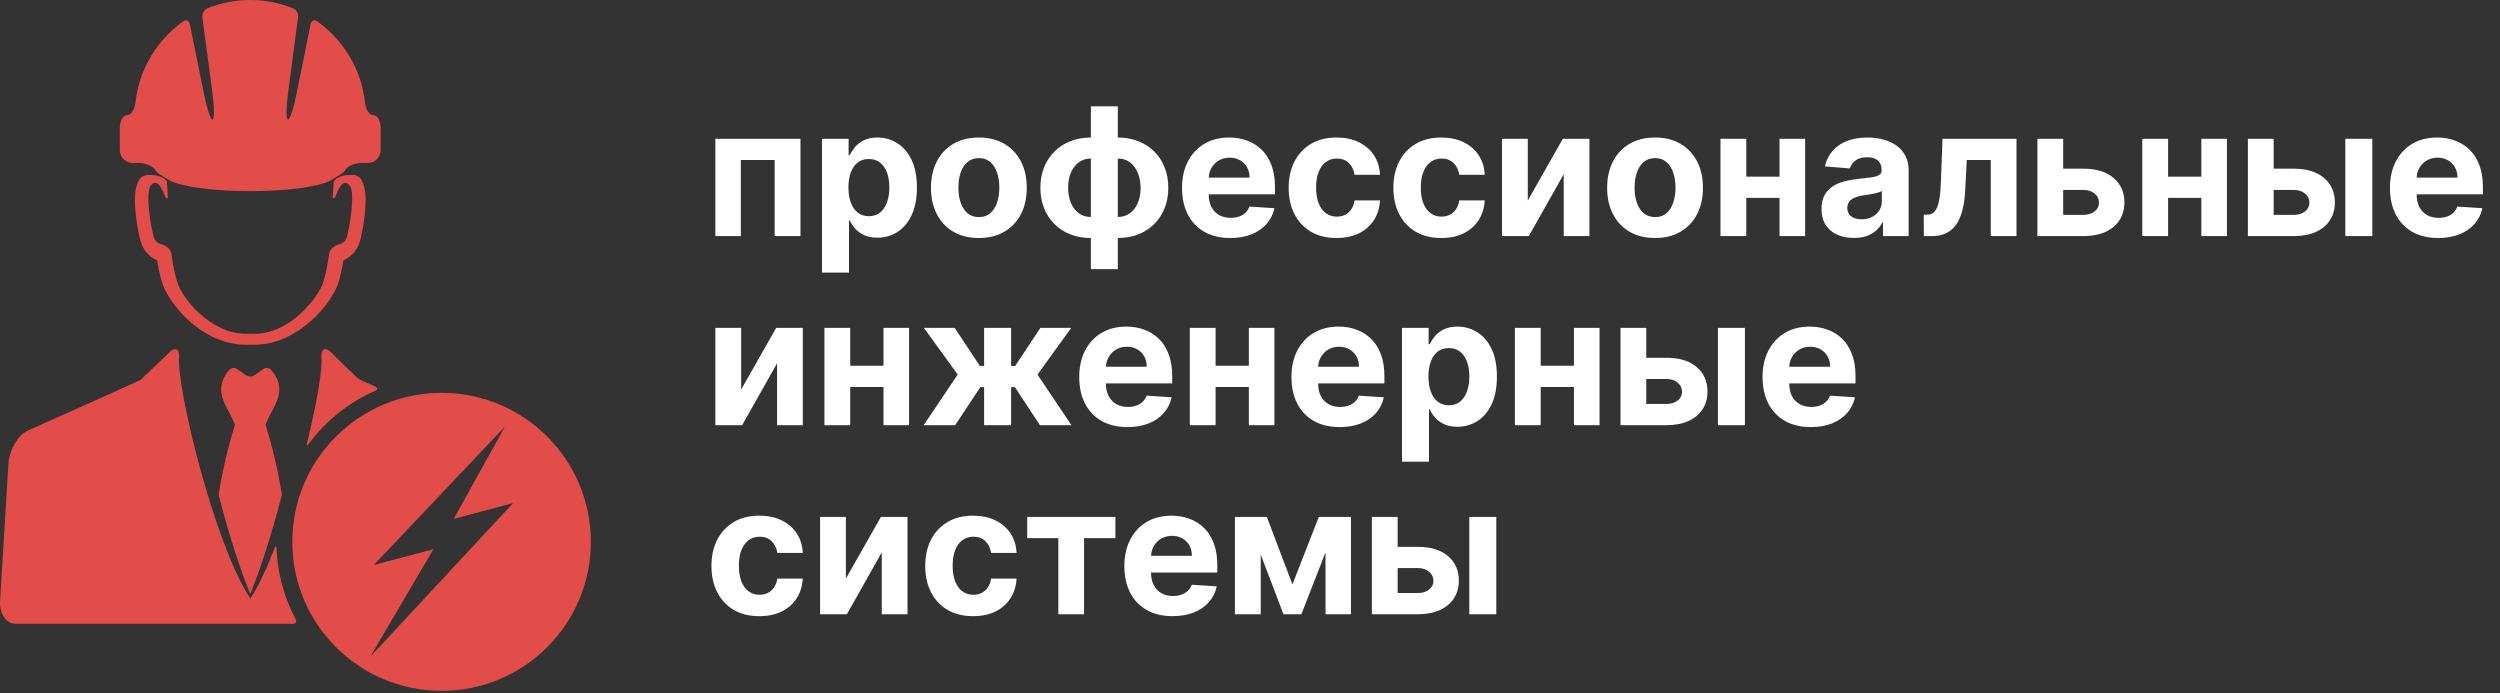 <?xml version="1.0" encoding="UTF-8"?> <svg xmlns="http://www.w3.org/2000/svg" width="119" height="33" viewBox="0 0 119 33" fill="none"><rect x="0" y="0" width="119" height="33" fill="#333333" stroke="none"/> <path d="M34.052 11.238V6.606H38.102V11.238H36.874V7.616H35.264V11.238H34.052ZM39.127 12.975V6.606H40.394V7.384H40.451C40.507 7.26 40.589 7.133 40.695 7.004C40.804 6.874 40.945 6.765 41.118 6.679C41.292 6.59 41.51 6.546 41.769 6.546C42.107 6.546 42.418 6.634 42.704 6.811C42.989 6.986 43.218 7.25 43.388 7.604C43.559 7.956 43.645 8.397 43.645 8.928C43.645 9.445 43.561 9.881 43.394 10.237C43.23 10.591 43.004 10.859 42.719 11.042C42.435 11.223 42.118 11.314 41.766 11.314C41.517 11.314 41.304 11.273 41.13 11.19C40.957 11.108 40.815 11.004 40.704 10.879C40.594 10.753 40.509 10.625 40.451 10.496H40.412V12.975H39.127ZM40.385 8.922C40.385 9.198 40.423 9.438 40.499 9.643C40.576 9.848 40.686 10.008 40.831 10.123C40.976 10.235 41.152 10.291 41.359 10.291C41.568 10.291 41.745 10.234 41.89 10.119C42.034 10.003 42.144 9.842 42.218 9.637C42.295 9.43 42.333 9.192 42.333 8.922C42.333 8.655 42.296 8.42 42.221 8.217C42.147 8.013 42.037 7.855 41.893 7.74C41.748 7.625 41.57 7.568 41.359 7.568C41.15 7.568 40.973 7.623 40.828 7.734C40.685 7.845 40.576 8.001 40.499 8.204C40.423 8.408 40.385 8.647 40.385 8.922ZM46.594 11.329C46.126 11.329 45.721 11.229 45.379 11.03C45.039 10.829 44.777 10.55 44.592 10.192C44.407 9.832 44.314 9.415 44.314 8.94C44.314 8.462 44.407 8.044 44.592 7.686C44.777 7.326 45.039 7.046 45.379 6.847C45.721 6.646 46.126 6.546 46.594 6.546C47.063 6.546 47.467 6.646 47.806 6.847C48.148 7.046 48.412 7.326 48.597 7.686C48.782 8.044 48.874 8.462 48.874 8.94C48.874 9.415 48.782 9.832 48.597 10.192C48.412 10.55 48.148 10.829 47.806 11.03C47.467 11.229 47.063 11.329 46.594 11.329ZM46.6 10.334C46.813 10.334 46.991 10.273 47.134 10.153C47.277 10.03 47.384 9.863 47.457 9.652C47.531 9.441 47.568 9.201 47.568 8.931C47.568 8.662 47.531 8.422 47.457 8.21C47.384 7.999 47.277 7.833 47.134 7.71C46.991 7.587 46.813 7.526 46.6 7.526C46.385 7.526 46.204 7.587 46.057 7.71C45.913 7.833 45.803 7.999 45.729 8.21C45.656 8.422 45.62 8.662 45.62 8.931C45.62 9.201 45.656 9.441 45.729 9.652C45.803 9.863 45.913 10.03 46.057 10.153C46.204 10.273 46.385 10.334 46.6 10.334ZM51.926 12.812V5.062H53.208V12.812H51.926ZM51.926 11.329C51.57 11.329 51.245 11.271 50.952 11.157C50.658 11.04 50.405 10.876 50.192 10.665C49.979 10.452 49.814 10.2 49.697 9.908C49.581 9.615 49.522 9.292 49.522 8.94C49.522 8.584 49.581 8.261 49.697 7.969C49.814 7.676 49.979 7.423 50.192 7.212C50.405 6.999 50.658 6.835 50.952 6.721C51.245 6.604 51.57 6.546 51.926 6.546H52.164V11.329H51.926ZM51.926 10.328H52.068V7.547H51.926C51.753 7.547 51.599 7.583 51.465 7.656C51.33 7.728 51.216 7.827 51.124 7.954C51.031 8.079 50.961 8.226 50.913 8.394C50.866 8.563 50.843 8.745 50.843 8.94C50.843 9.198 50.886 9.432 50.97 9.643C51.054 9.852 51.178 10.019 51.341 10.144C51.504 10.266 51.699 10.328 51.926 10.328ZM53.208 11.329H52.969V6.546H53.208C53.563 6.546 53.888 6.604 54.182 6.721C54.475 6.835 54.728 6.999 54.942 7.212C55.155 7.423 55.32 7.676 55.436 7.969C55.553 8.261 55.611 8.584 55.611 8.94C55.611 9.292 55.553 9.615 55.436 9.908C55.32 10.2 55.155 10.452 54.942 10.665C54.728 10.876 54.475 11.04 54.182 11.157C53.888 11.271 53.563 11.329 53.208 11.329ZM53.208 10.328C53.38 10.328 53.534 10.292 53.669 10.222C53.804 10.15 53.917 10.05 54.01 9.923C54.102 9.797 54.173 9.65 54.221 9.483C54.269 9.314 54.293 9.133 54.293 8.94C54.293 8.681 54.25 8.447 54.164 8.238C54.079 8.027 53.956 7.859 53.796 7.734C53.635 7.609 53.439 7.547 53.208 7.547H53.066V10.328H53.208ZM58.563 11.329C58.086 11.329 57.676 11.232 57.332 11.039C56.991 10.844 56.727 10.569 56.542 10.213C56.357 9.855 56.265 9.432 56.265 8.943C56.265 8.467 56.357 8.049 56.542 7.689C56.727 7.329 56.988 7.048 57.323 6.847C57.661 6.646 58.057 6.546 58.511 6.546C58.817 6.546 59.102 6.595 59.365 6.694C59.63 6.79 59.861 6.936 60.059 7.131C60.258 7.326 60.412 7.571 60.523 7.867C60.634 8.16 60.689 8.504 60.689 8.898V9.251H56.778V8.455H59.48C59.48 8.27 59.439 8.106 59.359 7.963C59.279 7.82 59.167 7.709 59.024 7.628C58.883 7.546 58.72 7.505 58.533 7.505C58.338 7.505 58.165 7.55 58.014 7.641C57.865 7.729 57.748 7.849 57.664 7.999C57.58 8.148 57.536 8.314 57.534 8.497V9.254C57.534 9.483 57.577 9.681 57.661 9.848C57.748 10.015 57.869 10.144 58.026 10.234C58.183 10.325 58.369 10.37 58.584 10.37C58.727 10.37 58.857 10.35 58.976 10.309C59.094 10.269 59.196 10.209 59.281 10.129C59.365 10.048 59.429 9.95 59.474 9.833L60.662 9.911C60.601 10.197 60.478 10.446 60.291 10.659C60.106 10.87 59.867 11.035 59.573 11.154C59.282 11.27 58.945 11.329 58.563 11.329ZM63.62 11.329C63.146 11.329 62.737 11.228 62.396 11.027C62.056 10.824 61.795 10.543 61.612 10.183C61.431 9.823 61.34 9.409 61.34 8.94C61.34 8.466 61.432 8.05 61.615 7.692C61.8 7.332 62.062 7.051 62.402 6.85C62.742 6.647 63.146 6.546 63.614 6.546C64.018 6.546 64.372 6.619 64.676 6.766C64.979 6.913 65.219 7.119 65.396 7.384C65.573 7.65 65.671 7.961 65.689 8.319H64.477C64.442 8.088 64.352 7.902 64.205 7.761C64.06 7.618 63.87 7.547 63.635 7.547C63.436 7.547 63.262 7.601 63.114 7.71C62.967 7.816 62.852 7.972 62.77 8.177C62.687 8.382 62.646 8.631 62.646 8.922C62.646 9.218 62.686 9.469 62.767 9.676C62.849 9.883 62.965 10.041 63.114 10.15C63.262 10.258 63.436 10.312 63.635 10.312C63.782 10.312 63.914 10.282 64.03 10.222C64.149 10.162 64.246 10.074 64.323 9.96C64.401 9.843 64.453 9.703 64.477 9.54H65.689C65.669 9.894 65.572 10.206 65.399 10.475C65.228 10.743 64.992 10.952 64.691 11.103C64.389 11.253 64.032 11.329 63.62 11.329ZM68.604 11.329C68.13 11.329 67.722 11.228 67.38 11.027C67.04 10.824 66.779 10.543 66.596 10.183C66.415 9.823 66.325 9.409 66.325 8.94C66.325 8.466 66.416 8.05 66.599 7.692C66.784 7.332 67.046 7.051 67.386 6.85C67.726 6.647 68.13 6.546 68.598 6.546C69.002 6.546 69.356 6.619 69.66 6.766C69.963 6.913 70.204 7.119 70.381 7.384C70.558 7.65 70.655 7.961 70.673 8.319H69.461C69.427 8.088 69.336 7.902 69.189 7.761C69.045 7.618 68.855 7.547 68.619 7.547C68.42 7.547 68.246 7.601 68.098 7.71C67.951 7.816 67.836 7.972 67.754 8.177C67.671 8.382 67.63 8.631 67.63 8.922C67.63 9.218 67.671 9.469 67.751 9.676C67.833 9.883 67.949 10.041 68.098 10.15C68.246 10.258 68.42 10.312 68.619 10.312C68.766 10.312 68.898 10.282 69.014 10.222C69.133 10.162 69.231 10.074 69.307 9.96C69.385 9.843 69.437 9.703 69.461 9.54H70.673C70.653 9.894 70.556 10.206 70.384 10.475C70.213 10.743 69.977 10.952 69.675 11.103C69.373 11.253 69.016 11.329 68.604 11.329ZM72.723 9.543L74.391 6.606H75.657V11.238H74.433V8.292L72.771 11.238H71.496V6.606H72.723V9.543ZM78.78 11.329C78.312 11.329 77.907 11.229 77.565 11.03C77.225 10.829 76.963 10.55 76.778 10.192C76.593 9.832 76.5 9.415 76.5 8.94C76.5 8.462 76.593 8.044 76.778 7.686C76.963 7.326 77.225 7.046 77.565 6.847C77.907 6.646 78.312 6.546 78.78 6.546C79.249 6.546 79.653 6.646 79.993 6.847C80.334 7.046 80.598 7.326 80.783 7.686C80.968 8.044 81.06 8.462 81.06 8.94C81.06 9.415 80.968 9.832 80.783 10.192C80.598 10.55 80.334 10.829 79.993 11.03C79.653 11.229 79.249 11.329 78.78 11.329ZM78.786 10.334C78.999 10.334 79.177 10.273 79.32 10.153C79.463 10.03 79.57 9.863 79.643 9.652C79.717 9.441 79.754 9.201 79.754 8.931C79.754 8.662 79.717 8.422 79.643 8.21C79.57 7.999 79.463 7.833 79.32 7.71C79.177 7.587 78.999 7.526 78.786 7.526C78.571 7.526 78.39 7.587 78.243 7.71C78.099 7.833 77.989 7.999 77.915 8.21C77.842 8.422 77.806 8.662 77.806 8.931C77.806 9.201 77.842 9.441 77.915 9.652C77.989 9.863 78.099 10.03 78.243 10.153C78.39 10.273 78.571 10.334 78.786 10.334ZM85.119 8.41V9.42H82.701V8.41H85.119ZM83.123 6.606V11.238H81.895V6.606H83.123ZM85.924 6.606V11.238H84.706V6.606H85.924ZM88.242 11.326C87.947 11.326 87.683 11.274 87.452 11.172C87.221 11.067 87.038 10.914 86.903 10.71C86.77 10.505 86.704 10.25 86.704 9.945C86.704 9.687 86.751 9.471 86.846 9.296C86.94 9.121 87.069 8.981 87.232 8.874C87.395 8.767 87.579 8.687 87.787 8.633C87.996 8.578 88.215 8.54 88.444 8.518C88.713 8.49 88.931 8.464 89.095 8.44C89.26 8.414 89.38 8.375 89.454 8.325C89.529 8.275 89.566 8.2 89.566 8.102V8.084C89.566 7.893 89.506 7.745 89.385 7.641C89.266 7.536 89.097 7.484 88.878 7.484C88.647 7.484 88.463 7.535 88.326 7.638C88.19 7.738 88.099 7.865 88.055 8.017L86.867 7.921C86.927 7.64 87.046 7.396 87.223 7.191C87.4 6.984 87.628 6.825 87.907 6.715C88.189 6.602 88.514 6.546 88.884 6.546C89.142 6.546 89.388 6.576 89.623 6.636C89.86 6.697 90.07 6.79 90.254 6.917C90.438 7.043 90.584 7.206 90.691 7.405C90.797 7.602 90.851 7.839 90.851 8.114V11.238H89.632V10.596H89.596C89.522 10.741 89.422 10.868 89.297 10.979C89.173 11.088 89.023 11.173 88.848 11.235C88.673 11.296 88.471 11.326 88.242 11.326ZM88.61 10.439C88.799 10.439 88.966 10.402 89.111 10.328C89.255 10.251 89.369 10.149 89.451 10.02C89.534 9.891 89.575 9.745 89.575 9.583V9.091C89.535 9.117 89.479 9.141 89.409 9.163C89.341 9.184 89.263 9.203 89.177 9.221C89.09 9.237 89.004 9.252 88.918 9.266C88.831 9.278 88.753 9.289 88.682 9.299C88.531 9.321 88.4 9.356 88.287 9.405C88.175 9.453 88.087 9.518 88.025 9.601C87.963 9.681 87.931 9.782 87.931 9.902C87.931 10.077 87.995 10.211 88.121 10.303C88.25 10.394 88.413 10.439 88.61 10.439ZM91.576 11.238L91.57 10.219H91.724C91.832 10.219 91.926 10.193 92.004 10.141C92.085 10.086 92.151 9.999 92.203 9.878C92.255 9.758 92.297 9.598 92.327 9.399C92.357 9.198 92.377 8.95 92.387 8.657L92.463 6.606H95.985V11.238H94.76V7.616H93.618L93.545 9.031C93.527 9.419 93.48 9.753 93.403 10.032C93.329 10.311 93.225 10.541 93.093 10.72C92.96 10.896 92.8 11.027 92.613 11.112C92.426 11.196 92.209 11.238 91.962 11.238H91.576ZM97.786 8.03H99.17C99.783 8.03 100.262 8.176 100.606 8.47C100.949 8.761 101.121 9.151 101.121 9.64C101.121 9.958 101.044 10.237 100.889 10.478C100.734 10.718 100.511 10.905 100.22 11.039C99.928 11.172 99.578 11.238 99.17 11.238H96.981V6.606H98.208V10.228H99.17C99.385 10.228 99.562 10.174 99.701 10.065C99.84 9.957 99.91 9.818 99.912 9.649C99.91 9.47 99.84 9.324 99.701 9.212C99.562 9.097 99.385 9.04 99.17 9.04H97.786V8.03ZM105.197 8.41V9.42H102.779V8.41H105.197ZM103.201 6.606V11.238H101.973V6.606H103.201ZM106.002 6.606V11.238H104.784V6.606H106.002ZM107.804 8.03H109.188C109.802 8.03 110.28 8.176 110.624 8.47C110.968 8.761 111.14 9.151 111.14 9.64C111.14 9.958 111.062 10.237 110.907 10.478C110.753 10.718 110.529 10.905 110.238 11.039C109.946 11.172 109.597 11.238 109.188 11.238H106.999V6.606H108.226V10.228H109.188C109.404 10.228 109.58 10.174 109.719 10.065C109.858 9.957 109.928 9.818 109.93 9.649C109.928 9.47 109.858 9.324 109.719 9.212C109.58 9.097 109.404 9.04 109.188 9.04H107.804V8.03ZM111.637 11.238V6.606H112.922V11.238H111.637ZM116.06 11.329C115.583 11.329 115.173 11.232 114.829 11.039C114.488 10.844 114.224 10.569 114.039 10.213C113.854 9.855 113.762 9.432 113.762 8.943C113.762 8.467 113.854 8.049 114.039 7.689C114.224 7.329 114.485 7.048 114.82 6.847C115.158 6.646 115.554 6.546 116.008 6.546C116.314 6.546 116.599 6.595 116.862 6.694C117.127 6.79 117.359 6.936 117.556 7.131C117.755 7.326 117.909 7.571 118.02 7.867C118.131 8.16 118.186 8.504 118.186 8.898V9.251H114.274V8.455H116.977C116.977 8.27 116.936 8.106 116.856 7.963C116.775 7.82 116.664 7.709 116.521 7.628C116.38 7.546 116.217 7.505 116.03 7.505C115.835 7.505 115.662 7.55 115.511 7.641C115.362 7.729 115.246 7.849 115.161 7.999C115.077 8.148 115.033 8.314 115.031 8.497V9.254C115.031 9.483 115.074 9.681 115.158 9.848C115.245 10.015 115.366 10.144 115.523 10.234C115.68 10.325 115.866 10.37 116.081 10.37C116.224 10.37 116.354 10.35 116.473 10.309C116.592 10.269 116.693 10.209 116.778 10.129C116.862 10.048 116.926 9.95 116.971 9.833L118.159 9.911C118.098 10.197 117.975 10.446 117.788 10.659C117.603 10.87 117.364 11.035 117.07 11.154C116.779 11.27 116.442 11.329 116.06 11.329ZM35.279 18.543L36.947 15.606H38.213V20.238H36.989V17.292L35.327 20.238H34.052V15.606H35.279V18.543ZM42.467 17.41V18.42H40.048V17.41H42.467ZM40.471 15.606V20.238H39.243V15.606H40.471ZM43.272 15.606V20.238H42.054V15.606H43.272ZM43.967 20.238L45.587 17.829L43.977 15.606H45.442L46.645 17.419H46.844V15.606H48.129V17.419H48.322L49.525 15.606H50.991L49.384 17.829L51 20.238H49.501L48.31 18.429H48.129V20.238H46.844V18.429H46.663L45.466 20.238H43.967ZM53.67 20.329C53.193 20.329 52.783 20.232 52.439 20.039C52.098 19.844 51.834 19.569 51.649 19.213C51.464 18.855 51.372 18.432 51.372 17.943C51.372 17.467 51.464 17.049 51.649 16.689C51.834 16.329 52.094 16.048 52.43 15.847C52.768 15.646 53.164 15.546 53.618 15.546C53.924 15.546 54.209 15.595 54.472 15.694C54.737 15.79 54.968 15.936 55.166 16.131C55.365 16.326 55.519 16.571 55.63 16.867C55.741 17.16 55.796 17.504 55.796 17.898V18.251H51.885V17.455H54.587C54.587 17.27 54.546 17.106 54.466 16.963C54.386 16.82 54.274 16.709 54.131 16.628C53.99 16.546 53.827 16.505 53.64 16.505C53.445 16.505 53.272 16.55 53.121 16.64C52.972 16.729 52.855 16.849 52.771 16.999C52.687 17.148 52.643 17.314 52.641 17.497V18.254C52.641 18.483 52.684 18.681 52.768 18.848C52.855 19.015 52.976 19.144 53.133 19.234C53.29 19.325 53.476 19.37 53.691 19.37C53.834 19.37 53.964 19.35 54.083 19.309C54.202 19.269 54.303 19.209 54.388 19.128C54.472 19.048 54.536 18.95 54.581 18.833L55.769 18.911C55.708 19.197 55.585 19.446 55.398 19.659C55.213 19.87 54.974 20.035 54.68 20.154C54.389 20.27 54.052 20.329 53.67 20.329ZM59.858 17.41V18.42H57.439V17.41H59.858ZM57.862 15.606V20.238H56.634V15.606H57.862ZM60.663 15.606V20.238H59.445V15.606H60.663ZM63.771 20.329C63.294 20.329 62.884 20.232 62.541 20.039C62.199 19.844 61.935 19.569 61.75 19.213C61.565 18.855 61.473 18.432 61.473 17.943C61.473 17.467 61.565 17.049 61.75 16.689C61.935 16.329 62.196 16.048 62.532 15.847C62.869 15.646 63.265 15.546 63.72 15.546C64.025 15.546 64.31 15.595 64.573 15.694C64.838 15.79 65.07 15.936 65.267 16.131C65.466 16.326 65.621 16.571 65.731 16.867C65.842 17.16 65.897 17.504 65.897 17.898V18.251H61.986V17.455H64.688C64.688 17.27 64.647 17.106 64.567 16.963C64.487 16.82 64.375 16.709 64.232 16.628C64.092 16.546 63.928 16.505 63.741 16.505C63.546 16.505 63.373 16.55 63.222 16.64C63.073 16.729 62.957 16.849 62.872 16.999C62.788 17.148 62.745 17.314 62.743 17.497V18.254C62.743 18.483 62.785 18.681 62.869 18.848C62.956 19.015 63.077 19.144 63.234 19.234C63.391 19.325 63.577 19.37 63.792 19.37C63.935 19.37 64.066 19.35 64.184 19.309C64.303 19.269 64.404 19.209 64.489 19.128C64.573 19.048 64.637 18.95 64.682 18.833L65.87 18.911C65.809 19.197 65.686 19.446 65.499 19.659C65.314 19.87 65.075 20.035 64.781 20.154C64.49 20.27 64.153 20.329 63.771 20.329ZM66.735 21.975V15.606H68.002V16.384H68.059C68.116 16.259 68.197 16.133 68.304 16.004C68.412 15.873 68.553 15.765 68.726 15.678C68.901 15.59 69.118 15.546 69.377 15.546C69.715 15.546 70.026 15.634 70.312 15.811C70.597 15.986 70.826 16.25 70.997 16.604C71.168 16.956 71.253 17.398 71.253 17.928C71.253 18.445 71.169 18.881 71.003 19.237C70.838 19.591 70.613 19.859 70.327 20.042C70.044 20.223 69.726 20.314 69.374 20.314C69.125 20.314 68.913 20.273 68.738 20.19C68.565 20.108 68.423 20.004 68.313 19.879C68.202 19.753 68.118 19.625 68.059 19.496H68.02V21.975H66.735ZM67.993 17.922C67.993 18.198 68.031 18.438 68.108 18.643C68.184 18.848 68.294 19.008 68.439 19.122C68.584 19.235 68.76 19.291 68.967 19.291C69.176 19.291 69.353 19.234 69.498 19.119C69.642 19.003 69.752 18.842 69.826 18.637C69.903 18.43 69.941 18.192 69.941 17.922C69.941 17.655 69.904 17.42 69.829 17.216C69.755 17.014 69.645 16.855 69.501 16.74C69.356 16.625 69.178 16.568 68.967 16.568C68.758 16.568 68.581 16.623 68.436 16.734C68.293 16.845 68.184 17.001 68.108 17.204C68.031 17.407 67.993 17.647 67.993 17.922ZM75.333 17.41V18.42H72.915V17.41H75.333ZM73.337 15.606V20.238H72.109V15.606H73.337ZM76.138 15.606V20.238H74.92V15.606H76.138ZM77.94 17.03H79.325C79.938 17.03 80.416 17.176 80.76 17.47C81.104 17.761 81.276 18.151 81.276 18.64C81.276 18.958 81.198 19.237 81.043 19.478C80.889 19.718 80.665 19.904 80.374 20.039C80.082 20.172 79.733 20.238 79.325 20.238H77.135V15.606H78.362V19.228H79.325C79.54 19.228 79.716 19.174 79.855 19.065C79.994 18.957 80.064 18.818 80.066 18.649C80.064 18.47 79.994 18.324 79.855 18.212C79.716 18.097 79.54 18.04 79.325 18.04H77.94V17.03ZM81.773 20.238V15.606H83.058V20.238H81.773ZM86.196 20.329C85.719 20.329 85.309 20.232 84.965 20.039C84.624 19.844 84.36 19.569 84.175 19.213C83.99 18.855 83.898 18.432 83.898 17.943C83.898 17.467 83.99 17.049 84.175 16.689C84.36 16.329 84.621 16.048 84.956 15.847C85.294 15.646 85.69 15.546 86.145 15.546C86.45 15.546 86.735 15.595 86.998 15.694C87.263 15.79 87.495 15.936 87.692 16.131C87.891 16.326 88.046 16.571 88.156 16.867C88.267 17.16 88.322 17.504 88.322 17.898V18.251H84.41V17.455H87.113C87.113 17.27 87.072 17.106 86.992 16.963C86.912 16.82 86.8 16.709 86.657 16.628C86.516 16.546 86.353 16.505 86.166 16.505C85.971 16.505 85.798 16.55 85.647 16.64C85.498 16.729 85.382 16.849 85.297 16.999C85.213 17.148 85.169 17.314 85.168 17.497V18.254C85.168 18.483 85.21 18.681 85.294 18.848C85.381 19.015 85.502 19.144 85.659 19.234C85.816 19.325 86.002 19.37 86.217 19.37C86.36 19.37 86.49 19.35 86.609 19.309C86.728 19.269 86.829 19.209 86.914 19.128C86.998 19.048 87.062 18.95 87.107 18.833L88.295 18.911C88.234 19.197 88.111 19.446 87.924 19.659C87.739 19.87 87.5 20.035 87.206 20.154C86.915 20.27 86.578 20.329 86.196 20.329ZM36.145 29.329C35.67 29.329 35.262 29.228 34.92 29.027C34.581 28.824 34.319 28.543 34.136 28.183C33.955 27.823 33.865 27.409 33.865 26.94C33.865 26.466 33.956 26.05 34.139 25.692C34.324 25.332 34.587 25.052 34.926 24.85C35.266 24.647 35.67 24.546 36.139 24.546C36.543 24.546 36.897 24.619 37.2 24.766C37.504 24.913 37.744 25.119 37.921 25.384C38.098 25.65 38.195 25.961 38.213 26.319H37.001C36.967 26.088 36.877 25.902 36.73 25.761C36.585 25.618 36.395 25.547 36.16 25.547C35.961 25.547 35.787 25.601 35.638 25.71C35.491 25.816 35.377 25.972 35.294 26.177C35.212 26.382 35.171 26.631 35.171 26.922C35.171 27.218 35.211 27.469 35.291 27.676C35.374 27.883 35.489 28.041 35.638 28.15C35.787 28.258 35.961 28.312 36.16 28.312C36.306 28.312 36.438 28.282 36.555 28.222C36.673 28.162 36.771 28.074 36.847 27.96C36.926 27.843 36.977 27.703 37.001 27.54H38.213C38.193 27.894 38.097 28.206 37.924 28.475C37.753 28.743 37.517 28.952 37.215 29.103C36.914 29.253 36.557 29.329 36.145 29.329ZM40.263 27.543L41.931 24.606H43.198V29.238H41.973V26.292L40.312 29.238H39.036V24.606H40.263V27.543ZM46.32 29.329C45.846 29.329 45.438 29.228 45.096 29.027C44.756 28.824 44.495 28.543 44.312 28.183C44.131 27.823 44.041 27.409 44.041 26.94C44.041 26.466 44.132 26.05 44.315 25.692C44.5 25.332 44.762 25.052 45.102 24.85C45.442 24.647 45.846 24.546 46.314 24.546C46.718 24.546 47.072 24.619 47.376 24.766C47.679 24.913 47.92 25.119 48.097 25.384C48.274 25.65 48.371 25.961 48.389 26.319H47.177C47.143 26.088 47.052 25.902 46.906 25.761C46.761 25.618 46.571 25.547 46.336 25.547C46.136 25.547 45.963 25.601 45.814 25.71C45.667 25.816 45.552 25.972 45.47 26.177C45.388 26.382 45.346 26.631 45.346 26.922C45.346 27.218 45.387 27.469 45.467 27.676C45.549 27.883 45.665 28.041 45.814 28.15C45.963 28.258 46.136 28.312 46.336 28.312C46.482 28.312 46.614 28.282 46.731 28.222C46.849 28.162 46.947 28.074 47.023 27.96C47.102 27.843 47.153 27.703 47.177 27.54H48.389C48.369 27.894 48.273 28.206 48.1 28.475C47.929 28.743 47.693 28.952 47.391 29.103C47.09 29.253 46.733 29.329 46.32 29.329ZM48.896 25.616V24.606H53.094V25.616H51.601V29.238H50.377V25.616H48.896ZM55.818 29.329C55.341 29.329 54.931 29.232 54.587 29.039C54.245 28.844 53.982 28.569 53.797 28.213C53.612 27.855 53.52 27.432 53.52 26.943C53.52 26.467 53.612 26.049 53.797 25.689C53.982 25.329 54.242 25.048 54.578 24.847C54.916 24.646 55.312 24.546 55.766 24.546C56.072 24.546 56.356 24.595 56.62 24.694C56.885 24.79 57.117 24.936 57.313 25.131C57.513 25.326 57.667 25.571 57.778 25.867C57.889 26.16 57.944 26.504 57.944 26.898V27.251H54.032V26.455H56.734C56.734 26.27 56.694 26.106 56.614 25.963C56.533 25.82 56.422 25.709 56.279 25.628C56.138 25.546 55.974 25.505 55.788 25.505C55.593 25.505 55.42 25.55 55.269 25.64C55.12 25.729 55.004 25.849 54.919 25.999C54.835 26.148 54.791 26.314 54.789 26.497V27.254C54.789 27.483 54.832 27.681 54.916 27.848C55.002 28.015 55.124 28.144 55.281 28.234C55.438 28.325 55.624 28.37 55.839 28.37C55.982 28.37 56.112 28.35 56.231 28.309C56.349 28.269 56.451 28.209 56.535 28.128C56.62 28.048 56.684 27.95 56.728 27.833L57.917 27.911C57.856 28.197 57.733 28.446 57.546 28.659C57.361 28.87 57.121 29.035 56.828 29.154C56.536 29.27 56.2 29.329 55.818 29.329ZM61.52 27.818L62.775 24.606H63.752L61.946 29.238H61.092L59.328 24.606H60.302L61.52 27.818ZM60.01 24.606V29.238H58.782V24.606H60.01ZM63.095 29.238V24.606H64.307V29.238H63.095ZM66.106 26.03H67.49C68.103 26.03 68.582 26.176 68.925 26.47C69.269 26.761 69.441 27.151 69.441 27.64C69.441 27.958 69.364 28.237 69.209 28.478C69.054 28.718 68.831 28.904 68.54 29.039C68.248 29.172 67.898 29.238 67.49 29.238H65.301V24.606H66.528V28.228H67.49C67.705 28.228 67.882 28.174 68.021 28.065C68.159 27.957 68.23 27.818 68.232 27.649C68.23 27.47 68.159 27.324 68.021 27.212C67.882 27.097 67.705 27.04 67.49 27.04H66.106V26.03ZM69.939 29.238V24.606H71.224V29.238H69.939Z" fill="white"></path> <path d="M28.124 25.792C28.124 21.876 24.944 18.699 21.02 18.699C17.094 18.699 13.914 21.876 13.914 25.792C13.914 29.71 17.094 32.884 21.02 32.884C24.944 32.884 28.124 29.71 28.124 25.792ZM17.792 26.895L24.03 20.311L21.599 24.697L24.422 23.948L17.616 31.272L20.631 26.142L17.792 26.895Z" fill="#E34D49"></path> <path d="M11.9 28.248H11.924C12.459 26.942 12.978 25.247 13.417 23.552C13.195 22.109 12.839 20.855 12.64 20.221C12.81 19.738 13.2 19.228 13.274 18.766C13.352 18.282 13.188 17.953 12.939 17.645C12.837 17.518 12.669 17.467 12.55 17.558L12.126 17.852C12.007 17.942 11.815 17.942 11.697 17.852L11.272 17.558C11.154 17.467 10.987 17.518 10.883 17.645C10.635 17.953 10.471 18.282 10.549 18.766C10.623 19.228 11.013 19.738 11.183 20.222C10.985 20.856 10.628 22.108 10.406 23.551C10.846 25.247 11.365 26.942 11.9 28.248Z" fill="#E34D49"></path> <path d="M16.125 13.404C16.227 13.05 16.3 12.675 16.346 12.392C16.675 12.244 16.926 11.991 17.063 11.671C17.258 11.213 17.362 10.22 17.366 10.178C17.447 9.397 17.4 8.898 17.199 8.554C17.118 8.415 16.927 8.322 16.81 8.324C16.704 8.328 16.598 8.331 16.598 8.331C16.3 8.331 15.993 8.466 15.898 8.626C15.895 8.63 15.89 8.634 15.887 8.638C15.867 9.057 15.836 9.379 15.836 9.379C15.829 9.434 15.912 9.474 15.952 9.389C16.017 9.25 16.186 8.72 16.425 8.703C16.585 8.695 16.686 8.874 16.713 8.963C16.759 9.112 16.794 9.41 16.73 10.031C16.675 10.57 16.56 11.172 16.474 11.373C16.421 11.498 16.321 11.58 16.178 11.618C15.774 11.727 15.682 11.97 15.664 12.104C15.617 12.443 15.533 12.943 15.402 13.391C15.187 14.13 13.824 15.871 12.161 15.886C12.079 15.888 11.711 15.889 11.61 15.886C10.004 15.835 8.662 14.211 8.423 13.391C8.307 12.993 8.228 12.553 8.179 12.222C8.172 12.181 8.167 12.141 8.162 12.104C8.144 11.97 8.052 11.727 7.648 11.618C7.505 11.58 7.405 11.498 7.352 11.373C7.266 11.172 7.151 10.57 7.096 10.031C7.032 9.41 7.067 9.112 7.113 8.963C7.14 8.874 7.242 8.695 7.402 8.703C7.64 8.72 7.809 9.25 7.874 9.389C7.913 9.474 7.997 9.434 7.989 9.379C7.989 9.379 7.966 9.059 7.946 8.646C7.941 8.64 7.932 8.633 7.928 8.625C7.832 8.466 7.525 8.331 7.227 8.331C7.227 8.331 7.131 8.331 7.012 8.331C6.893 8.331 6.701 8.422 6.621 8.561C6.424 8.906 6.379 9.402 6.46 10.178C6.464 10.22 6.568 11.213 6.763 11.672C6.899 11.991 7.151 12.243 7.479 12.392C7.526 12.676 7.598 13.051 7.701 13.404C8.006 14.447 9.568 16.344 11.6 16.409C11.651 16.411 11.768 16.411 11.884 16.411L12.15 16.41C14.189 16.39 15.821 14.443 16.125 13.404Z" fill="#E34D49"></path> <path d="M9.721 4.529L9.037 1.146C9.003 0.981 8.861 0.919 8.724 1.016C7.483 1.899 6.625 3.28 6.449 4.868C6.412 5.202 6.256 5.476 6.06 5.476C5.863 5.476 5.703 5.747 5.703 6.084V7.148C5.703 7.484 5.977 7.757 6.314 7.757H6.614C6.951 7.757 7.299 7.921 7.406 8.115C7.444 8.186 7.52 8.25 7.616 8.303C7.754 8.379 7.957 8.526 8.106 8.603C8.666 8.891 10.157 9.098 11.91 9.098C13.664 9.098 15.155 8.892 15.714 8.603C15.864 8.526 16.067 8.379 16.205 8.303C16.301 8.25 16.377 8.186 16.415 8.115C16.523 7.921 16.87 7.757 17.208 7.757H17.507C17.845 7.757 18.118 7.484 18.118 7.148V6.084C18.118 5.747 17.958 5.476 17.761 5.476C17.565 5.476 17.409 5.202 17.372 4.868C17.197 3.281 16.339 1.9 15.099 1.018C14.962 0.92 14.819 0.982 14.787 1.146L14.102 4.529C13.97 5.189 13.79 5.711 13.704 5.697C13.618 5.681 13.619 5.13 13.707 4.465L14.188 0.817C14.211 0.65 14.105 0.458 13.949 0.394C13.318 0.141 12.631 0 11.91 0C11.191 0 10.505 0.141 9.875 0.393C9.718 0.456 9.612 0.649 9.634 0.816L10.116 4.465C10.204 5.13 10.206 5.681 10.119 5.696C10.033 5.711 9.854 5.189 9.721 4.529Z" fill="#E34D49"></path> <path d="M14.704 21.118C15.514 20.028 16.599 19.156 17.857 18.603C17.986 18.547 17.987 18.458 17.86 18.4C17.416 18.2 17.126 18.069 17.125 18.068C16.916 17.934 15.791 16.799 15.791 16.799C15.691 16.683 15.57 16.613 15.476 16.624C15.376 16.628 15.3 16.714 15.299 16.929L15.298 16.974C15.358 17.562 15.081 19.189 14.618 21.077C14.584 21.214 14.621 21.23 14.704 21.118Z" fill="#E34D49"></path> <path d="M0.405 22.01L0.008 28.535C-0.056 29.174 0.273 29.693 0.741 29.693H13.942C14.083 29.693 14.139 29.594 14.073 29.471C13.537 28.464 13.213 27.328 13.164 26.121C13.158 25.981 13.117 25.974 13.066 26.105C12.693 27.068 12.301 27.907 11.916 28.489C10.209 25.921 8.382 18.398 8.527 16.974L8.527 16.929C8.525 16.714 8.449 16.628 8.35 16.624C8.255 16.613 8.135 16.682 8.034 16.799C8.034 16.799 6.695 18.08 6.691 18.084C6.602 18.14 1.33 20.493 1.33 20.493C0.883 20.691 0.469 21.37 0.405 22.01Z" fill="#E34D49"></path> </svg> 